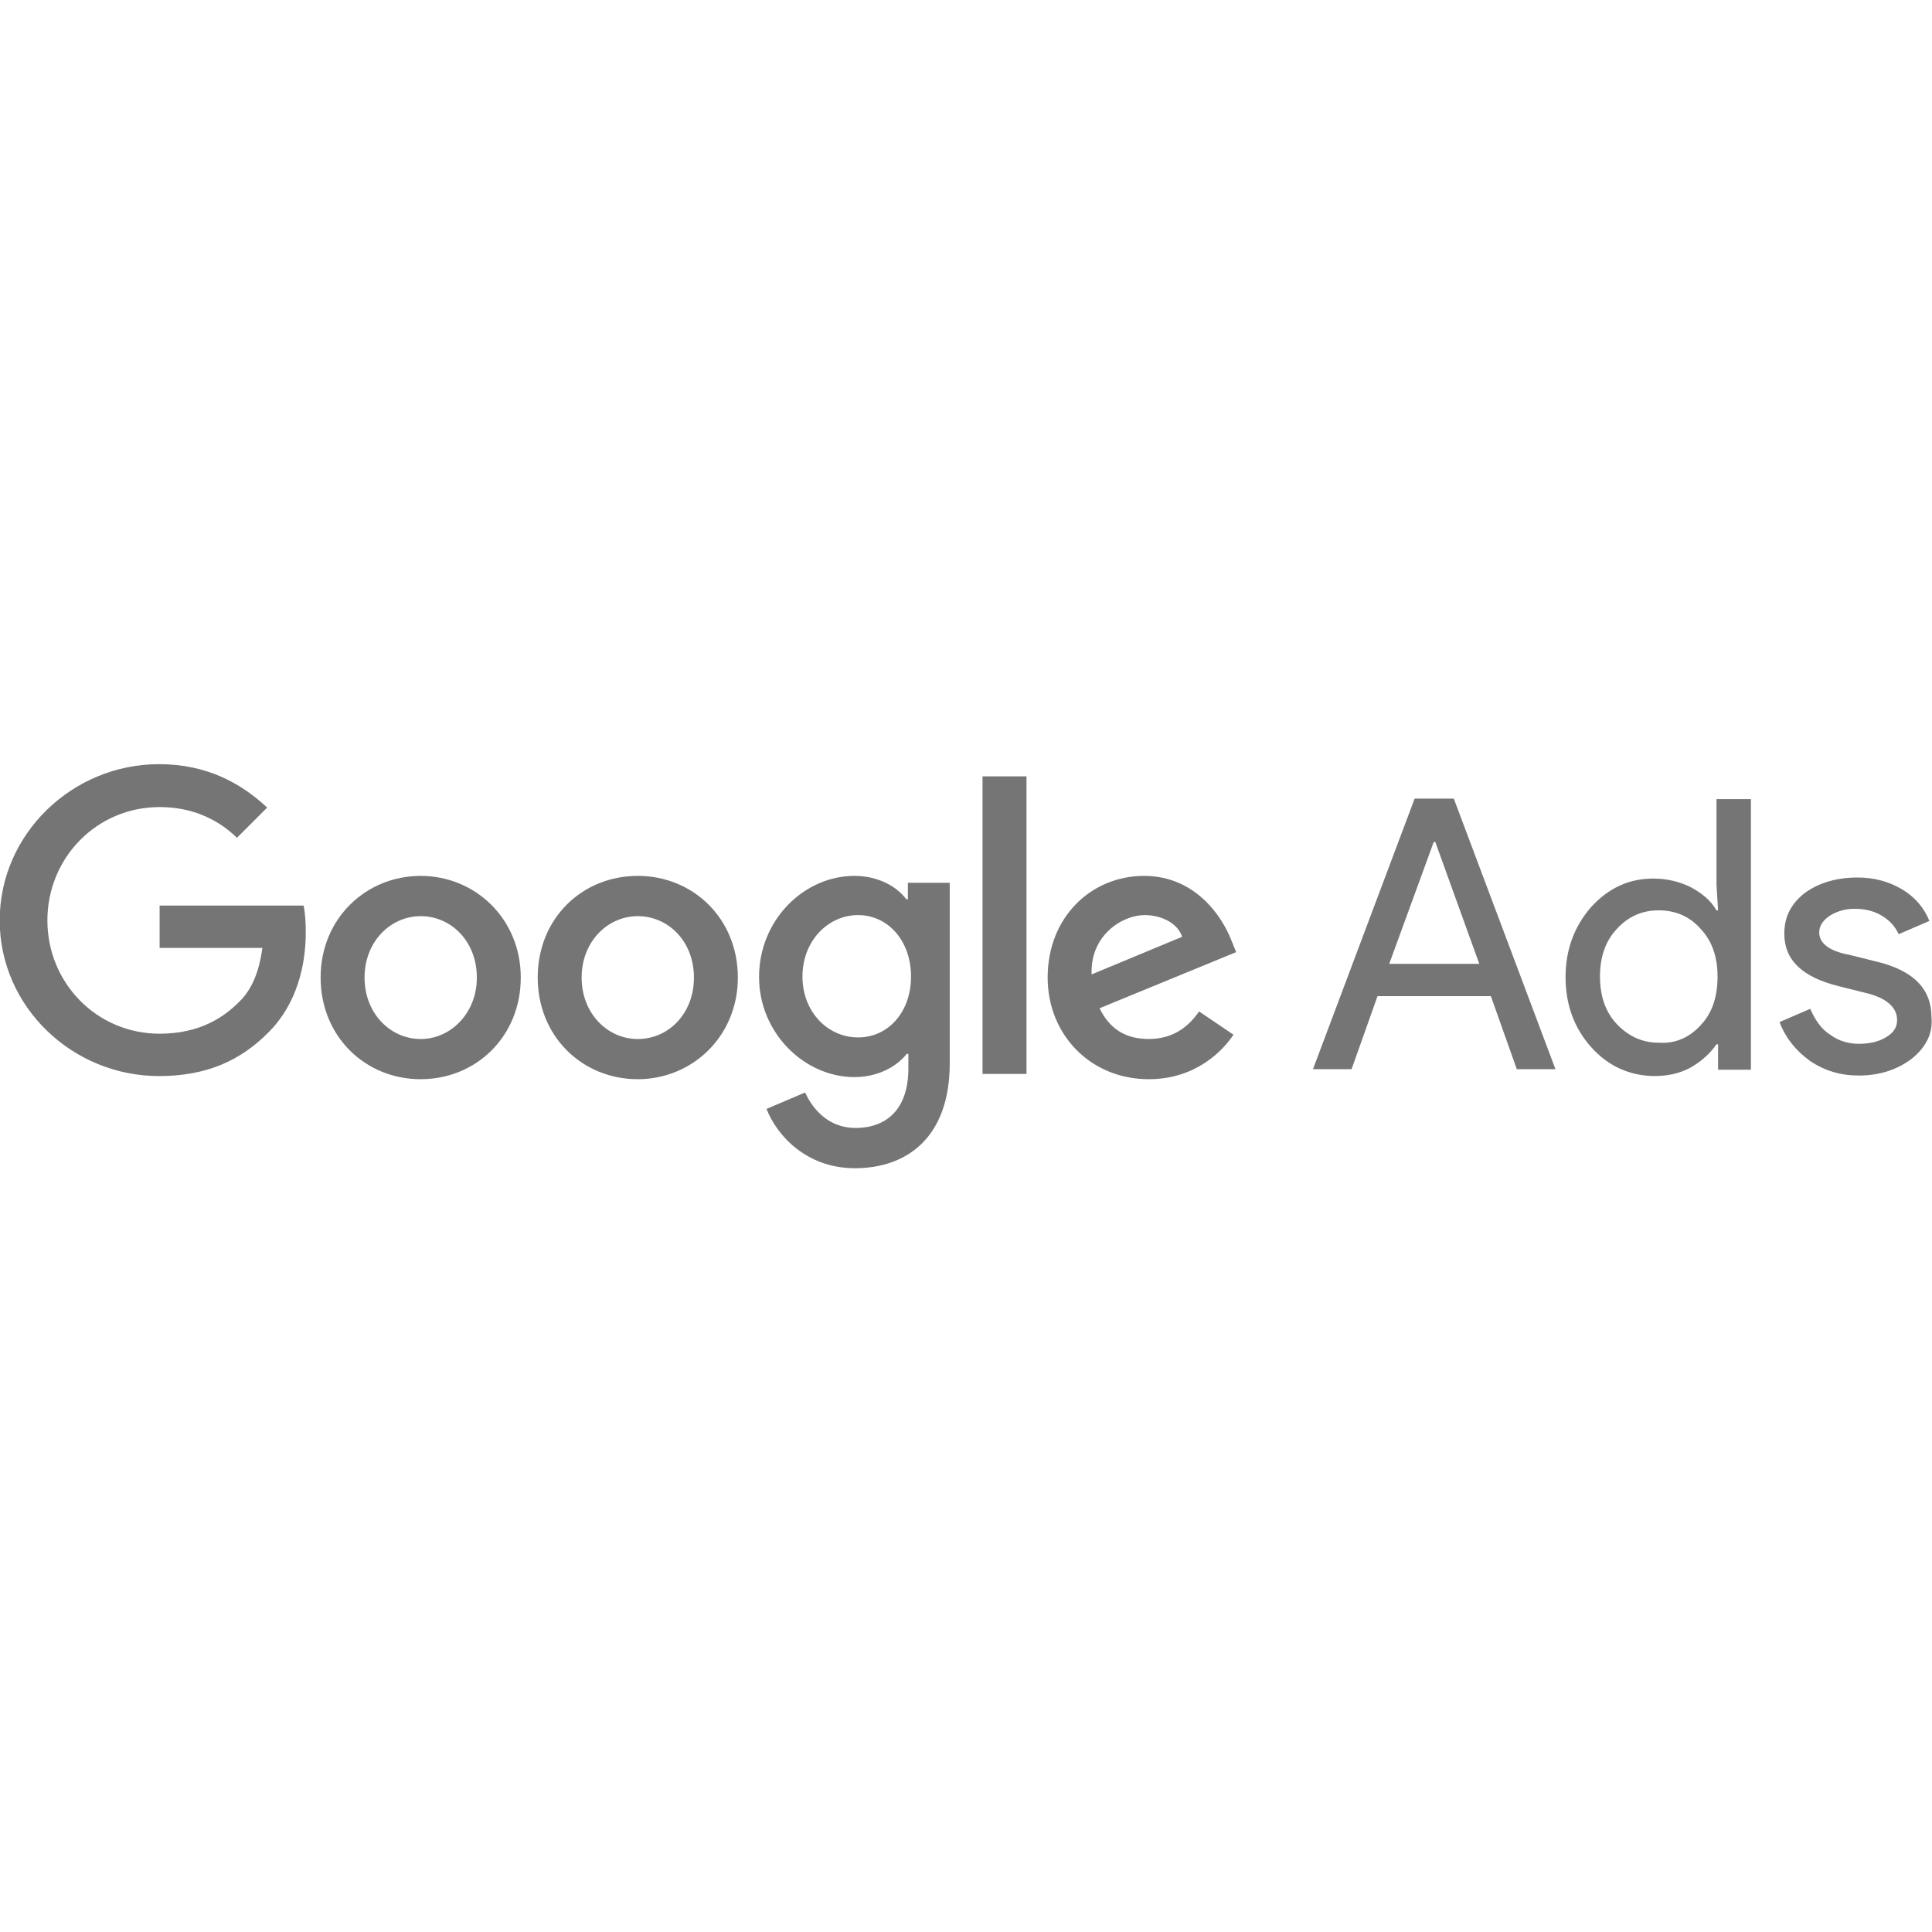 <?xml version="1.0" encoding="UTF-8"?> <!-- Generator: Adobe Illustrator 26.5.0, SVG Export Plug-In . SVG Version: 6.00 Build 0) --> <svg xmlns="http://www.w3.org/2000/svg" xmlns:xlink="http://www.w3.org/1999/xlink" id="Layer_1" x="0px" y="0px" viewBox="0 0 512 512" style="enable-background:new 0 0 512 512;" xml:space="preserve"> <style type="text/css"> .st0{fill:#757575;} </style> <g> <path class="st0" d="M42.16,202.51c-23.02,0-42.24,18.52-42.24,41.4s19.23,41.26,42.24,41.26c12.49,0,21.61-4.07,29.05-11.65 c7.58-7.58,9.82-17.96,9.82-26.38c0-2.67-0.14-5.05-0.56-7.16H42.3v11.23h27.23c-0.84,6.32-2.81,11.09-6.17,14.31 c-3.93,3.93-10.24,8.42-21.05,8.42c-16.7,0-29.75-13.47-29.75-30.03s13.05-30.03,29.75-30.03c8.98,0,15.72,3.51,20.49,8.14l8-8 C63.91,207.56,54.79,202.51,42.16,202.51z M111.49,232.12c-14.45,0-26.52,11.23-26.52,26.94c0,15.58,11.79,26.94,26.52,26.94 s26.52-11.37,26.52-26.94S125.94,232.12,111.49,232.12 M111.49,275.35c-8,0-14.88-6.74-14.88-16.28c0-9.54,6.88-16.28,14.88-16.28 c8,0,14.88,6.6,14.88,16.28C126.36,268.61,119.35,275.35,111.49,275.35 M169.02,232.12c-14.74,0-26.52,11.23-26.52,26.94 c0,15.58,11.79,26.94,26.52,26.94c14.45,0,26.52-11.37,26.52-26.94S183.76,232.12,169.02,232.12 M169.02,275.35 c-8,0-14.88-6.74-14.88-16.28c0-9.54,6.88-16.28,14.88-16.28s14.88,6.6,14.88,16.28C183.9,268.61,177.16,275.35,169.02,275.35 M226.42,232.12c-13.33,0-25.26,11.65-25.26,26.8c0,14.88,12.07,26.52,25.26,26.52c6.32,0,11.23-2.81,13.89-6.17h0.42v3.93 c0,10.24-5.33,15.72-14.03,15.72c-7.16,0-11.37-5.05-13.33-9.4l-10.24,4.35c2.81,7.16,10.67,15.72,23.44,15.72 c13.75,0,25.12-8.14,25.12-27.79v-47.85H240.6v4.35h-0.42C237.65,234.93,232.74,232.12,226.42,232.12 M227.4,274.93 c-8,0-14.74-6.74-14.74-16.14c0-9.4,6.74-16.28,14.74-16.28c8,0,14.03,6.88,14.03,16.28C241.44,268.19,235.4,274.93,227.4,274.93 M260.38,205.74h11.65v78.87h-11.65V205.74z M303.18,232.12c-13.89,0-25.54,10.81-25.54,26.94c0,15.16,11.37,26.94,26.8,26.94 c12.49,0,19.65-7.58,22.45-11.79l-9.12-6.17c-3.09,4.49-7.3,7.3-13.33,7.3c-6.17,0-10.38-2.67-13.05-8.14l36.21-14.88l-1.26-3.09 C324.09,243.35,317.08,232.12,303.18,232.12 M289.29,258.23c-0.42-10.38,8.14-15.72,14.03-15.72c4.63,0,8.84,2.25,9.96,5.75 L289.29,258.23z"></path> <path class="st0" d="M347.95,283.35l26.94-71.71h10.38l26.94,71.71h-10.24l-6.88-19.37h-30.03l-6.88,19.37H347.95z M368.16,255.42 h23.86l-11.65-32.28h-0.42L368.16,255.42z"></path> <path class="st0" d="M421.63,277.45c-4.49-5.05-6.74-11.23-6.74-18.52c0-7.16,2.25-13.33,6.74-18.52 c4.63-5.05,9.96-7.58,16.56-7.58c3.65,0,6.88,0.84,9.82,2.25c3.09,1.68,5.33,3.51,6.88,6.17h0.42l-0.42-6.74v-22.73h9.12v71.71 h-8.7v-6.74h-0.42c-1.68,2.39-3.93,4.49-6.88,6.17c-3.09,1.68-6.32,2.25-9.82,2.25C431.73,285.03,426.12,282.5,421.63,277.45 M450.68,271.7c3.09-3.23,4.49-7.58,4.49-12.91c0-5.05-1.4-9.4-4.49-12.63c-2.81-3.23-6.6-4.91-11.09-4.91 c-4.49,0-8.14,1.68-11.09,4.91c-3.09,3.23-4.49,7.58-4.49,12.63c0,5.05,1.4,9.4,4.49,12.63c3.09,3.23,6.74,4.91,11.09,4.91 C444.08,276.61,447.73,274.93,450.68,271.7"></path> <path class="st0" d="M506.67,280.54c-3.65,2.81-8.42,4.49-14.03,4.49c-4.91,0-9.12-1.26-13.05-3.93c-3.65-2.67-6.32-5.89-8-10.24 l8.14-3.51c1.26,2.81,2.81,5.33,5.33,6.88c2.25,1.68,4.91,2.39,7.58,2.39c2.81,0,5.33-0.56,7.3-1.82c2.11-1.26,2.81-2.81,2.81-4.49 c0-3.09-2.39-5.47-7.16-6.88l-8.42-2.11c-9.54-2.39-14.31-6.88-14.31-13.89c0-4.49,1.82-8,5.47-10.81 c3.65-2.67,8.42-4.07,13.89-4.07c4.35,0,8.14,0.98,11.79,3.09c3.51,2.11,5.89,4.91,7.3,8.42l-8.14,3.51 c-0.98-2.11-2.39-3.65-4.49-4.91c-2.11-1.26-4.49-1.82-7.16-1.82c-2.39,0-4.49,0.56-6.6,1.82c-1.82,1.26-2.81,2.67-2.81,4.49 c0,2.81,2.67,4.91,8,5.89l7.3,1.82c9.82,2.39,14.45,7.3,14.45,14.74C512.28,273.94,510.32,277.59,506.67,280.54"></path> </g> </svg> 
